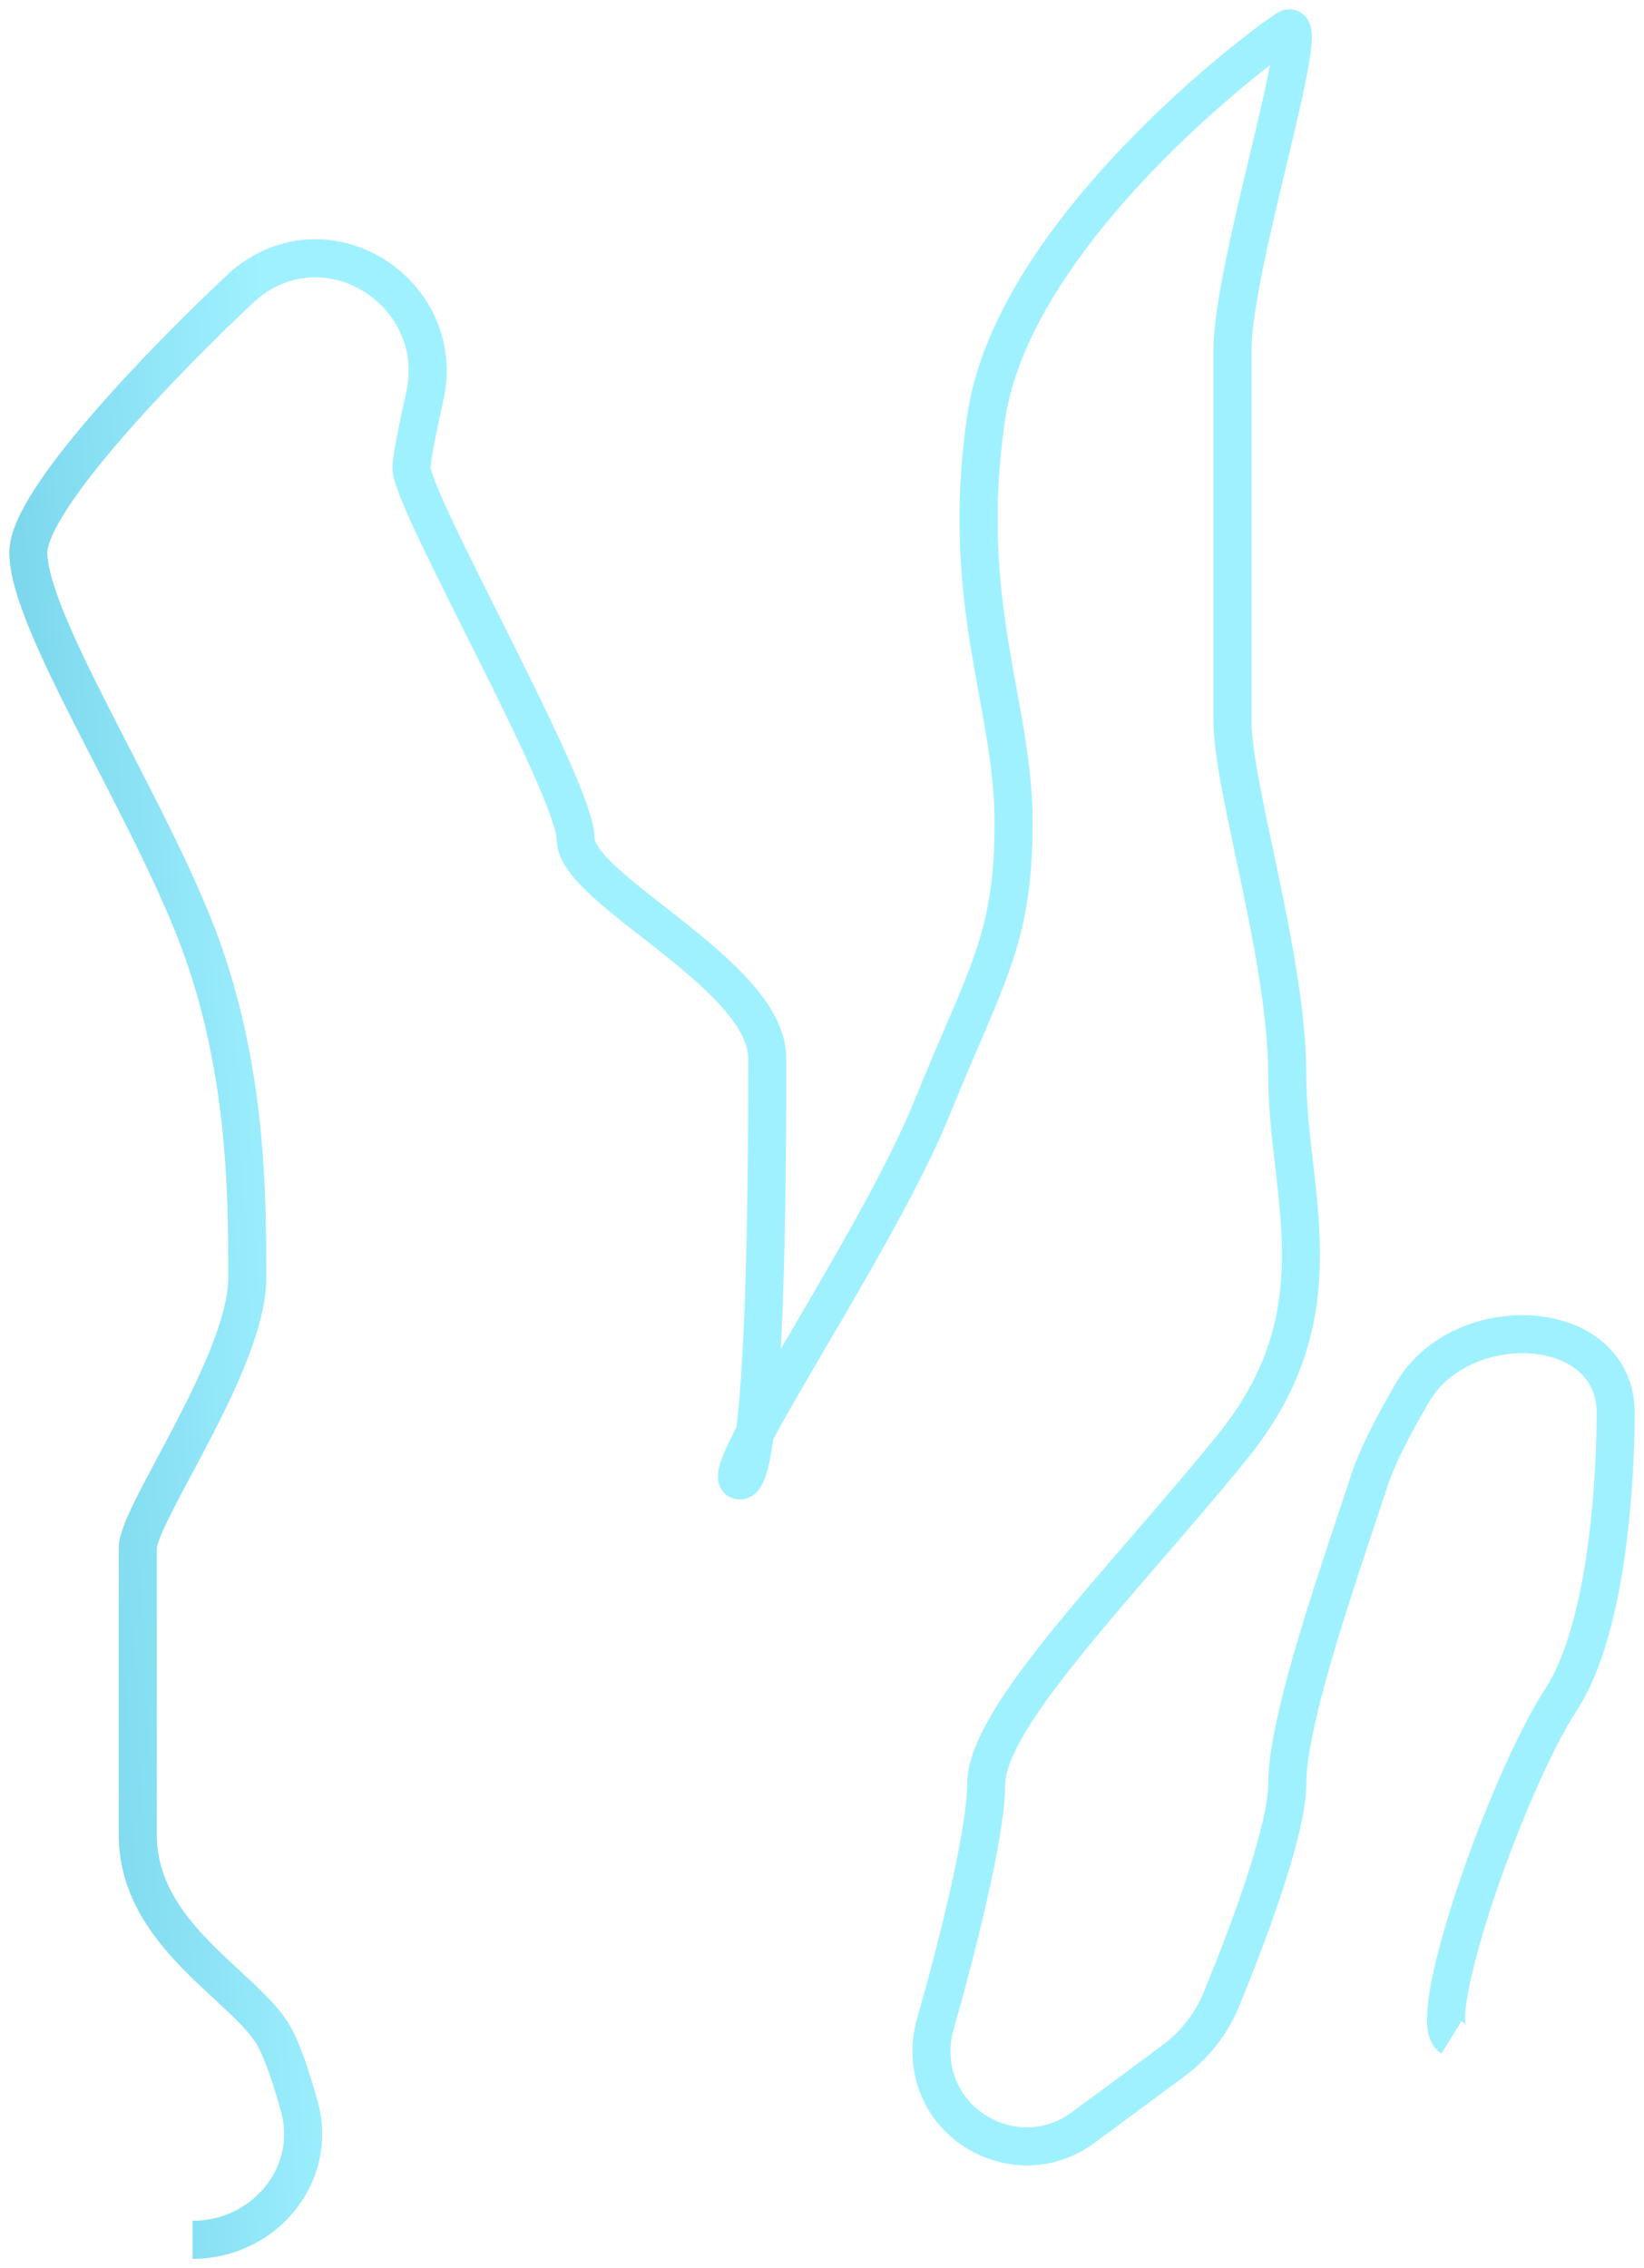 <?xml version="1.0" encoding="UTF-8"?> <svg xmlns="http://www.w3.org/2000/svg" width="58" height="80" viewBox="0 0 58 80" fill="none"> <path d="M6.793 79V79C9.308 79 11.234 76.715 10.56 74.292C10.281 73.291 9.981 72.396 9.69 71.858C8.724 70.072 4.862 68.286 4.862 64.715C4.862 61.144 4.862 55.787 4.862 54.597C4.862 53.406 8.724 48.049 8.724 45.073C8.724 42.097 8.724 37.336 6.793 32.574C4.862 27.812 1 21.86 1 19.48C1 17.624 5.886 12.606 8.519 10.147C8.656 10.019 8.802 9.903 8.956 9.797V9.797C11.893 7.786 15.76 10.491 14.989 13.965C14.704 15.253 14.517 16.208 14.517 16.504C14.517 17.694 20.31 27.812 20.31 29.598C20.31 31.384 27.069 34.36 27.069 37.336C27.069 40.312 27.069 52.216 26.104 52.216C25.138 52.216 30.931 43.883 32.862 39.121C34.793 34.36 35.759 33.169 35.759 29.003C35.759 24.837 33.828 21.265 34.793 14.718C35.759 8.171 44.448 1.624 45.414 1.028C46.379 0.433 43.483 9.361 43.483 12.337C43.483 15.313 43.483 23.051 43.483 25.432C43.483 27.812 45.414 33.765 45.414 37.931C45.414 42.097 47.345 46.264 43.483 51.026C39.621 55.787 34.793 60.549 34.793 62.929C34.793 64.709 33.67 69.05 32.997 71.393C32.908 71.702 32.862 72.021 32.862 72.342V72.342C32.862 75.098 35.999 76.679 38.215 75.04L41.381 72.698C42.126 72.147 42.718 71.415 43.072 70.559C44.077 68.131 45.414 64.514 45.414 62.929C45.414 60.549 47.345 55.192 48.31 52.216C48.572 51.409 49.137 50.305 49.833 49.114C51.566 46.145 57 46.397 57 49.835V49.835C57 50.43 57 56.977 55.069 59.953C53.138 62.929 50.241 71.262 51.207 71.858" stroke="url(#paint0_linear_99_1035)" stroke-width="1.343"></path> <defs> <linearGradient id="paint0_linear_99_1035" x1="8.924" y1="3.357" x2="-30.152" y2="5.382" gradientUnits="userSpaceOnUse"> <stop stop-color="#A0F1FF"></stop> <stop offset="1" stop-color="#0A84B1"></stop> </linearGradient> </defs> </svg> 